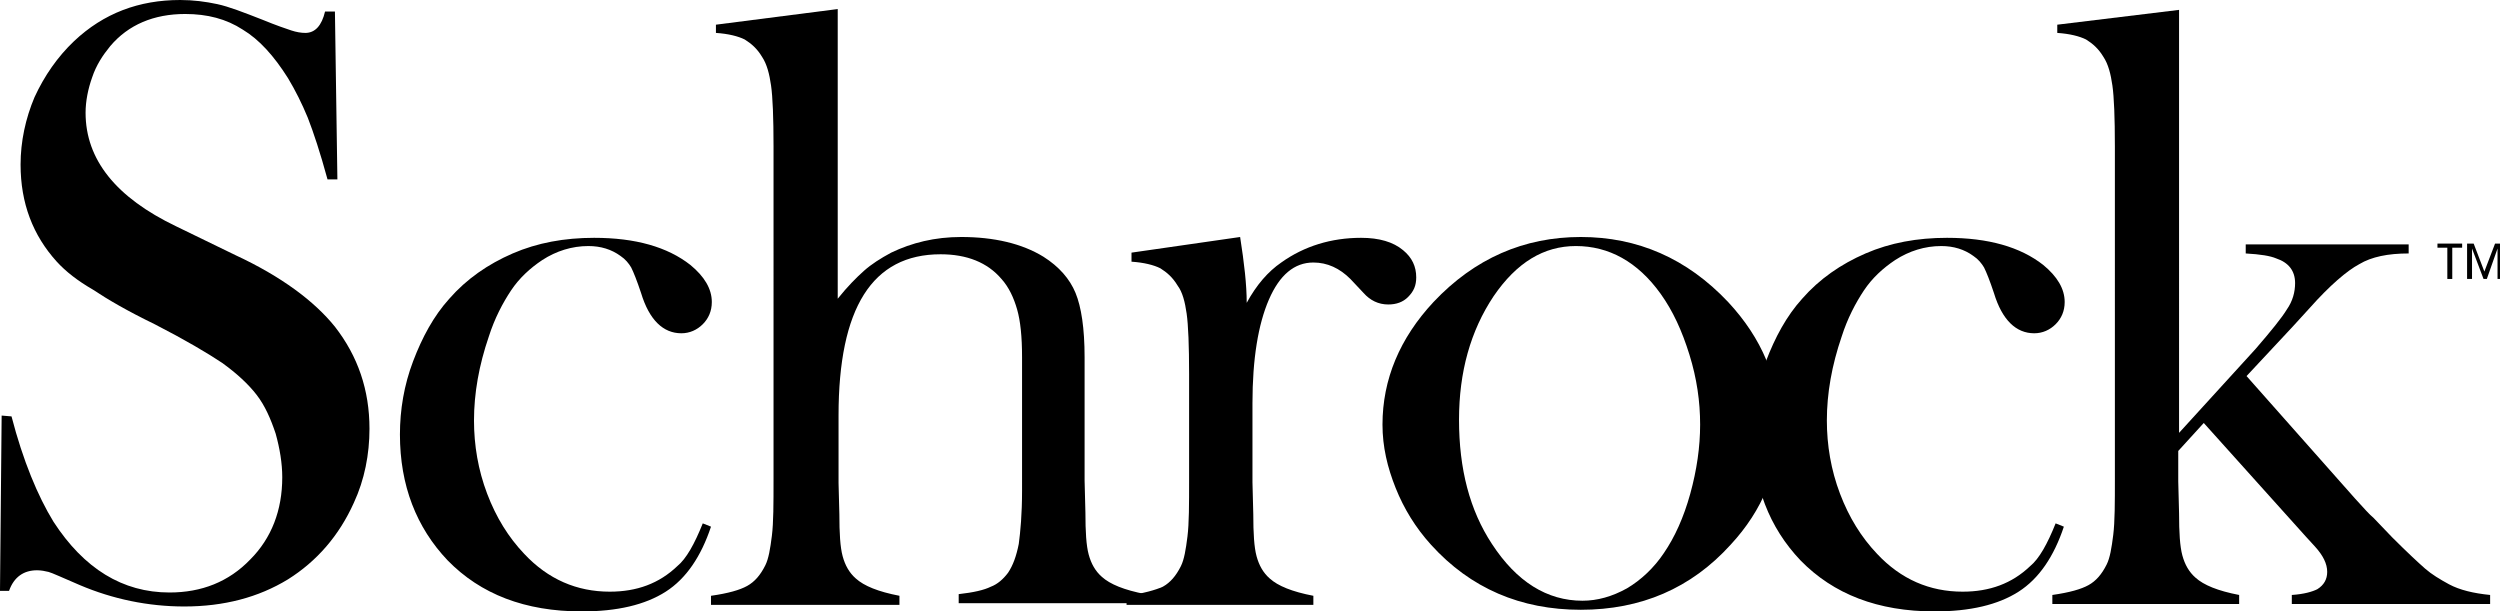 <?xml version="1.0" encoding="utf-8"?>
<!-- Generator: Adobe Illustrator 25.1.0, SVG Export Plug-In . SVG Version: 6.00 Build 0)  -->
<svg version="1.1" id="Layer_1" xmlns="http://www.w3.org/2000/svg" xmlns:xlink="http://www.w3.org/1999/xlink" x="0px" y="0px"
	 viewBox="0 0 303.8 74.3" style="enable-background:new 0 0 303.8 74.3;" xml:space="preserve">
<g>
	<path d="M0,71.7l0.2-21.2l1.2,0.1c1.4,5.4,3.2,9.7,5.1,12.8c3.7,5.7,8.4,8.6,14.1,8.6c3.9,0,7.2-1.3,9.8-4c2.6-2.6,3.9-6,3.9-10
		c0-1.7-0.3-3.5-0.8-5.3c-0.6-1.8-1.3-3.4-2.3-4.7c-1-1.3-2.4-2.6-4.2-3.9c-1.8-1.2-4.5-2.8-8.2-4.7c-3.3-1.6-5.7-3-7.5-4.2
		C9.4,34.1,8,33,6.9,31.8C4,28.6,2.5,24.7,2.5,20c0-2.8,0.6-5.6,1.7-8.2C5.4,9.2,7,6.9,9,5c3.6-3.4,7.9-5,12.9-5
		c1.6,0,3.1,0.2,4.5,0.5c1.4,0.3,3.2,1,5.5,1.9c1.7,0.7,2.9,1.1,3.5,1.3C36,3.9,36.6,4,37.1,4c1.2,0,2-0.9,2.4-2.6h1.2L41,21.8h-1.2
		c-0.9-3.3-1.7-5.7-2.4-7.5c-0.7-1.7-1.5-3.3-2.4-4.8c-1.7-2.7-3.5-4.7-5.5-5.9c-2-1.3-4.3-1.9-7-1.9c-3.8,0-6.9,1.3-9.1,3.9
		c-0.9,1.1-1.7,2.3-2.2,3.8c-0.5,1.4-0.8,2.9-0.8,4.3c0,5.7,3.7,10.3,11,13.8l7.2,3.5c5.6,2.6,9.6,5.6,12.1,8.7
		c2.8,3.6,4.2,7.7,4.2,12.4c0,3.1-0.6,6.2-1.9,9c-1.8,4-4.5,7.1-8,9.3c-3.6,2.2-7.8,3.3-12.6,3.3c-4.4,0-8.7-0.9-12.7-2.6
		c-2.1-0.9-3.4-1.5-3.8-1.6c-0.4-0.1-0.9-0.2-1.4-0.2c-1.6,0-2.8,0.8-3.4,2.5H0z"/>
	<path d="M85.4,63.6l1,0.4c-1.2,3.6-3,6.3-5.5,7.9c-2.5,1.6-5.9,2.4-10.2,2.4c-6.9,0-12.3-2.1-16.3-6.2c-3.8-4-5.8-9.1-5.8-15.3
		c0-3,0.5-6,1.6-8.9c1.1-2.9,2.5-5.5,4.4-7.6c2.1-2.4,4.7-4.2,7.7-5.5c3-1.3,6.3-1.9,9.9-1.9c5,0,8.9,1.1,11.7,3.3
		c1.7,1.4,2.6,2.9,2.6,4.5c0,1.1-0.4,2-1.1,2.7c-0.7,0.7-1.6,1.1-2.6,1.1c-2.2,0-3.9-1.6-4.9-4.9c-0.5-1.5-0.9-2.5-1.2-3.1
		c-0.3-0.5-0.7-1-1.3-1.4c-1.1-0.8-2.4-1.2-3.9-1.2c-2,0-3.9,0.6-5.6,1.7c-1.5,1-2.8,2.2-3.8,3.7c-1,1.5-2,3.4-2.7,5.6
		c-1.2,3.5-1.8,6.9-1.8,10.2c0,3,0.5,6,1.6,8.9c1.1,2.9,2.6,5.3,4.5,7.3c2.9,3.1,6.4,4.6,10.4,4.6c3.3,0,6-1,8.2-3.1
		C83.4,67.9,84.4,66.1,85.4,63.6"/>
	<path d="M101.8,1.1v35.2c1.2-1.5,2.3-2.6,3.2-3.4c0.9-0.8,2-1.5,3.3-2.2c2.5-1.2,5.3-1.9,8.5-1.9c4,0,7.4,0.8,10,2.4
		c1.9,1.2,3.2,2.7,3.9,4.4c0.7,1.7,1.1,4.3,1.1,7.8v15l0.1,3.9c0,2.3,0.1,4,0.4,5.1c0.3,1.1,0.8,2,1.6,2.7c1,0.9,2.7,1.6,5.3,2.1
		v1.1h-22.7v-1.1c1.8-0.2,3.1-0.5,3.9-0.9c0.8-0.3,1.5-0.9,2.1-1.7c0.6-0.9,1-2,1.3-3.5c0.2-1.5,0.4-3.6,0.4-6.5V43.4
		c0-2.5-0.2-4.4-0.6-5.8s-1-2.7-1.9-3.7c-1.7-2-4.2-3-7.4-3c-8.3,0-12.4,6.5-12.4,19.6v8.2l0.1,3.8c0,2.3,0.1,4,0.4,5.1
		c0.3,1.1,0.8,2,1.6,2.7c1,0.9,2.7,1.6,5.3,2.1v1.1H86.4v-1.1c2.1-0.3,3.5-0.7,4.4-1.2c0.9-0.5,1.6-1.3,2.2-2.5
		c0.4-0.8,0.6-2,0.8-3.6c0.2-1.6,0.2-3.9,0.2-6.9V17.8c0-3.5-0.1-6-0.3-7.4c-0.2-1.4-0.5-2.6-1.1-3.5c-0.6-1-1.3-1.6-2.1-2.1
		c-0.8-0.4-2-0.7-3.5-0.8V3L101.8,1.1z"/>
	<path d="M151.5,36.8c1.2-2.2,2.6-3.8,4.2-4.9c2.8-2,6.1-3,9.7-3c2.2,0,3.9,0.5,5.1,1.5c1.1,0.9,1.6,2,1.6,3.3c0,1-0.3,1.7-1,2.4
		c-0.6,0.6-1.4,0.9-2.4,0.9c-1.2,0-2.2-0.5-3-1.4l-1.6-1.7c-1.3-1.3-2.8-2-4.5-2c-2.3,0-4.1,1.5-5.4,4.5c-1.3,3-2,7.2-2,12.6v9.6
		l0.1,3.9c0,2.3,0.1,4,0.4,5.1c0.3,1.1,0.8,2,1.6,2.7c1,0.9,2.7,1.6,5.3,2.1v1.1h-22.7v-1.1c2.1-0.3,3.5-0.7,4.4-1.1
		c0.9-0.5,1.6-1.3,2.2-2.5c0.4-0.8,0.6-2,0.8-3.6c0.2-1.6,0.2-3.9,0.2-6.9V45.5c0-3.5-0.1-6-0.3-7.4c-0.2-1.4-0.5-2.6-1.1-3.4
		c-0.6-1-1.3-1.6-2.1-2.1c-0.8-0.4-2-0.7-3.5-0.8v-1.1l13.2-1.9C151.2,32,151.5,34.6,151.5,36.8"/>
	<path d="M177.3,51c0,6,1.3,11,4,15.1c3,4.6,6.7,6.9,11,6.9c1.8,0,3.6-0.5,5.4-1.5c1.7-1,3.3-2.5,4.5-4.3c1.3-1.9,2.4-4.3,3.2-7.2
		c0.8-2.9,1.2-5.7,1.2-8.4c0-2.8-0.4-5.6-1.3-8.5c-0.9-2.9-2-5.3-3.5-7.4c-2.8-3.9-6.3-5.8-10.3-5.8c-3.9,0-7.2,2-10,6.1
		C178.7,40.2,177.3,45.2,177.3,51 M168,51.6c0-5.5,2.1-10.5,6.2-14.9c5-5.3,11-7.9,17.9-7.9s12.9,2.6,17.9,7.9
		c4.1,4.4,6.2,9.4,6.2,14.9c0,5.5-2,10.4-5.9,14.6c-4.8,5.3-10.9,7.9-18.2,7.9c-7.3,0-13.4-2.6-18.2-7.9c-1.9-2.1-3.3-4.4-4.3-6.9
		S168,54.3,168,51.6"/>
	<path d="M249.8,63.6l1,0.4c-1.2,3.6-3,6.3-5.5,7.9c-2.5,1.6-5.9,2.4-10.2,2.4c-6.9,0-12.3-2.1-16.3-6.2c-3.8-4-5.8-9.1-5.8-15.3
		c0-3,0.5-6,1.6-8.9c1.1-2.9,2.5-5.5,4.4-7.6c2.1-2.4,4.7-4.2,7.7-5.5c3-1.3,6.3-1.9,9.9-1.9c5,0,8.9,1.1,11.7,3.3
		c1.7,1.4,2.6,2.9,2.6,4.5c0,1.1-0.4,2-1.1,2.7c-0.7,0.7-1.6,1.1-2.6,1.1c-2.2,0-3.9-1.6-4.9-4.9c-0.5-1.5-0.9-2.5-1.2-3.1
		c-0.3-0.5-0.7-1-1.3-1.4c-1.1-0.8-2.4-1.2-3.9-1.2c-2,0-3.9,0.6-5.6,1.7c-1.5,1-2.8,2.2-3.8,3.7c-1,1.5-2,3.4-2.7,5.6
		c-1.2,3.5-1.8,6.9-1.8,10.2c0,3,0.5,6,1.6,8.9c1.1,2.9,2.6,5.3,4.5,7.3c2.9,3.1,6.4,4.6,10.4,4.6c3.3,0,6-1,8.2-3.1
		C247.8,67.9,248.8,66.1,249.8,63.6"/>
	<path d="M264.8,52.6l9.3-10.2c1.9-2.2,3.2-3.8,3.8-4.8c0.7-1,1-2.1,1-3.2c0-1.5-0.8-2.5-2.3-3c-0.7-0.3-1.9-0.5-3.7-0.6v-1.1h19.8
		v1.1c-2.5,0-4.5,0.4-6,1.3c-1.5,0.8-3.6,2.6-6,5.3l-2.1,2.3l-5.6,6l13.2,14.9c1.1,1.2,1.8,2,2.2,2.3l2.3,2.4c1.8,1.8,3.2,3.1,4,3.8
		c0.8,0.7,1.8,1.3,2.9,1.9c1.3,0.7,3,1.1,5,1.3v1.1h-24.1v-1.1c1.5-0.1,2.5-0.4,3.1-0.7c0.8-0.5,1.2-1.2,1.2-2.1c0-1-0.5-2-1.5-3.1
		l-1.1-1.2l-12.4-13.8l-3.1,3.4v3.7l0.1,3.9c0,2.3,0.1,4,0.4,5.1c0.3,1.1,0.8,2,1.6,2.7c1,0.9,2.7,1.6,5.3,2.1v1.1h-22.7v-1.1
		c2.1-0.3,3.5-0.7,4.4-1.2c0.9-0.5,1.6-1.3,2.2-2.5c0.4-0.8,0.6-2,0.8-3.6c0.2-1.6,0.2-3.9,0.2-6.9V17.8c0-3.5-0.1-6-0.3-7.4
		c-0.2-1.4-0.5-2.6-1.1-3.5c-0.6-1-1.3-1.6-2.1-2.1c-0.8-0.4-2-0.7-3.5-0.8V3l14.8-1.8V52.6z"/>
</g>
<g>
	<path d="M297.4,33.9v-3.8h-1.2v-0.5h3v0.5h-1.2v3.8H297.4z"/>
	<path d="M300.2,33.9h-0.4v-4.3h0.8l1.3,3.4l1.3-3.4h0.8v4.3h-0.5v-3.7h0l-1.3,3.7h-0.4l-1.4-3.7h0V33.9z"/>
</g>
</svg>
